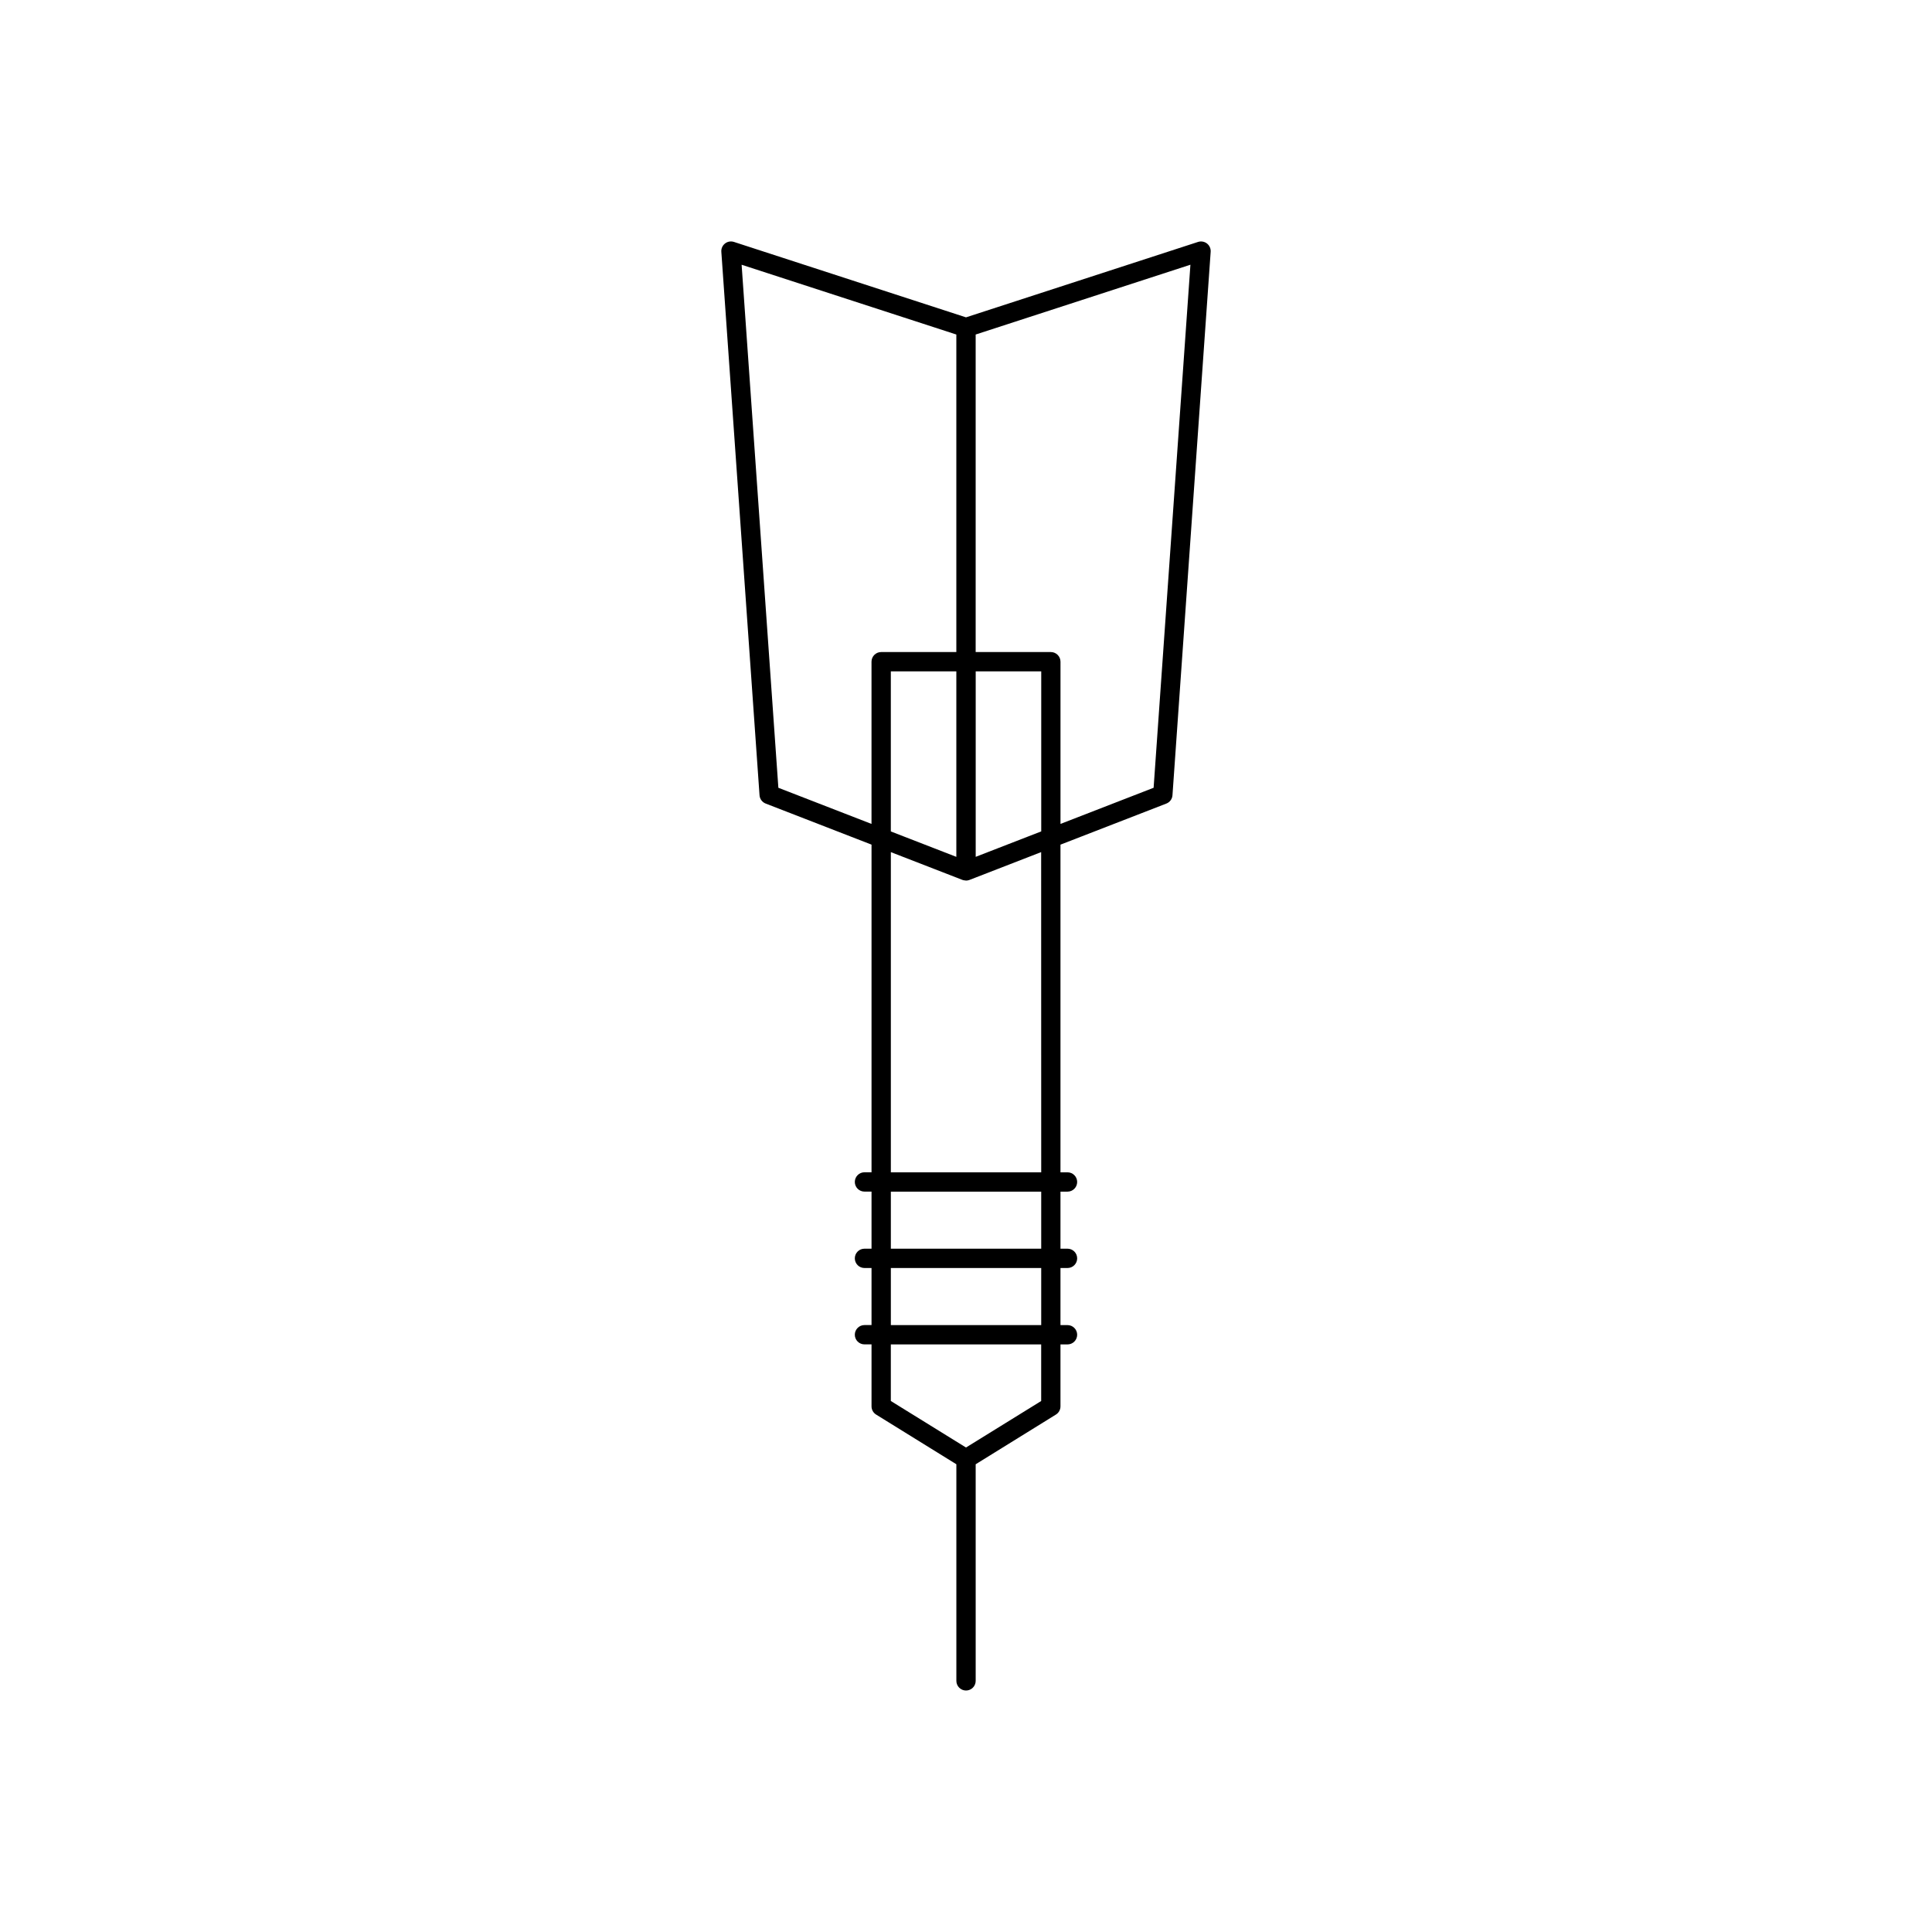 <?xml version="1.0" encoding="utf-8"?>
<!-- Generator: Adobe Illustrator 16.0.0, SVG Export Plug-In . SVG Version: 6.00 Build 0)  -->
<!DOCTYPE svg PUBLIC "-//W3C//DTD SVG 1.1//EN" "http://www.w3.org/Graphics/SVG/1.1/DTD/svg11.dtd">
<svg version="1.1" id="Layer_1" xmlns="http://www.w3.org/2000/svg" xmlns:xlink="http://www.w3.org/1999/xlink" x="0px" y="0px"
	 width="100px" height="100px" viewBox="0 0 100 100" enable-background="new 0 0 100 100" xml:space="preserve">
<g>
	<path d="M62.012,12.522L50,16.426l-12.011-3.904c-0.16-0.051-0.332-0.021-0.463,0.082c-0.131,0.103-0.202,0.263-0.19,0.429
		l1.977,28.128c0.013,0.193,0.137,0.361,0.318,0.431l5.479,2.126v16.959h-0.365c-0.276,0-0.5,0.226-0.5,0.5
		c0,0.276,0.224,0.5,0.5,0.5h0.365v2.955h-0.365c-0.276,0-0.5,0.224-0.5,0.5c0,0.275,0.224,0.5,0.5,0.5h0.365v2.953h-0.365
		c-0.276,0-0.5,0.226-0.5,0.5c0,0.276,0.224,0.5,0.5,0.5h0.365v3.207c0,0.174,0.089,0.334,0.237,0.426l4.154,2.572v11.211
		c0,0.276,0.224,0.5,0.5,0.5s0.5-0.224,0.5-0.5V75.79l4.153-2.572c0.146-0.09,0.236-0.252,0.236-0.424v-3.207h0.364
		c0.277,0,0.5-0.225,0.5-0.5s-0.223-0.5-0.5-0.5h-0.364v-2.955h0.364c0.277,0,0.5-0.224,0.5-0.5c0-0.275-0.223-0.5-0.5-0.5h-0.364
		v-2.953h0.364c0.277,0,0.5-0.225,0.5-0.5s-0.223-0.5-0.5-0.5h-0.364v-16.96l5.479-2.126c0.182-0.07,0.305-0.238,0.318-0.431
		l1.977-28.128c0.013-0.166-0.061-0.327-0.189-0.429C62.343,12.502,62.17,12.472,62.012,12.522z M38.386,13.703L49.5,17.315V33.75
		h-3.891c-0.276,0-0.5,0.224-0.5,0.5v8.396l-4.821-1.871L38.386,13.703z M53.893,43.034l-0.646,0.25l-2.745,1.066v-9.6h3.392V43.034
		z M49.5,44.351l-1.17-0.454l-2.221-0.862V34.75H49.5V44.351z M53.893,72.515L50,74.923l-3.891-2.408v-2.928h7.782v2.928H53.893z
		 M53.893,68.587H46.11v-2.955h7.783V68.587z M53.893,64.632H46.11v-2.953h7.783V64.632z M53.893,60.679H46.11V44.106l2.274,0.882
		l1.435,0.557c0.047,0.018,0.096,0.023,0.145,0.027c0.012,0.001,0.024,0.007,0.036,0.007l0,0c0.061,0,0.122-0.011,0.181-0.034
		l3.709-1.44L53.893,60.679L53.893,60.679z M59.711,40.775l-4.82,1.871V34.25c0-0.276-0.225-0.5-0.5-0.5H50.5V17.315l11.116-3.613
		L59.711,40.775z"/>
</g>
</svg>
